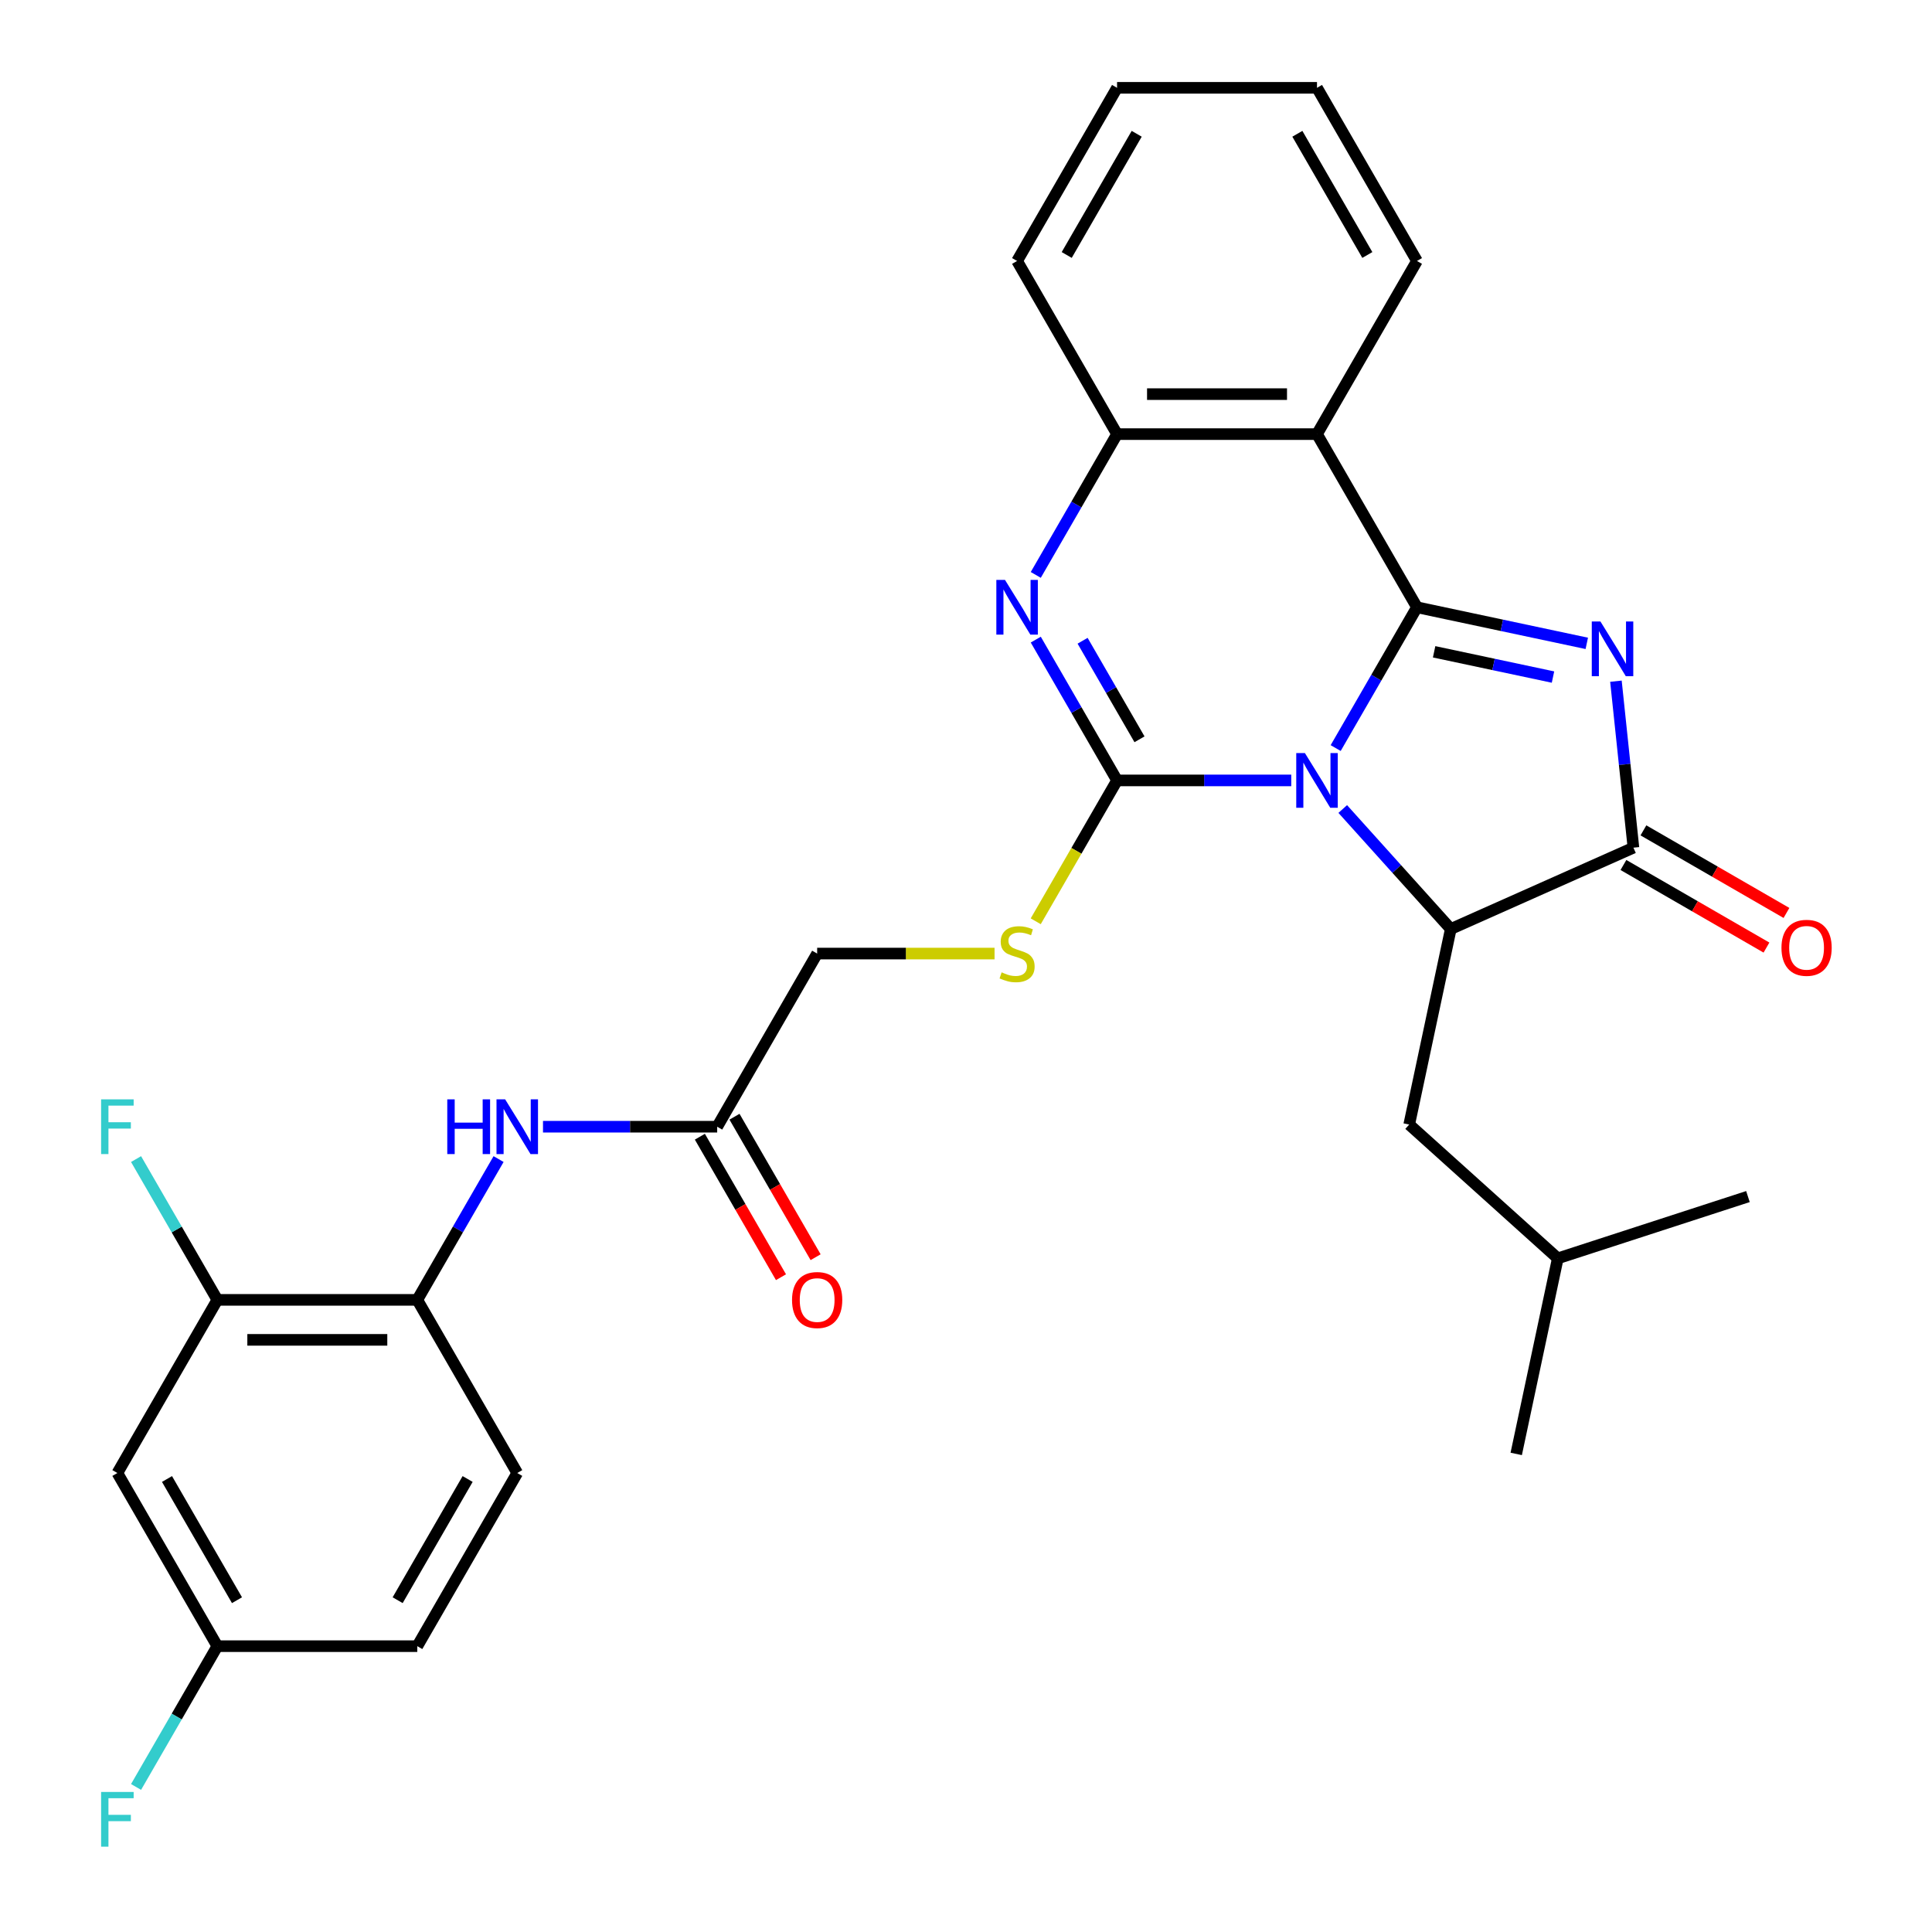 <?xml version='1.0' encoding='iso-8859-1'?>
<svg version='1.1' baseProfile='full'
              xmlns='http://www.w3.org/2000/svg'
                      xmlns:rdkit='http://www.rdkit.org/xml'
                      xmlns:xlink='http://www.w3.org/1999/xlink'
                  xml:space='preserve'
width='1000px' height='1000px' viewBox='0 0 1000 1000'>
<!-- END OF HEADER -->
<rect style='opacity:1.0;fill:#FFFFFF;stroke:none' width='1000' height='1000' x='0' y='0'> </rect>
<path class='bond-0' d='M 691.344,387.196 L 712.381,350.758' style='fill:none;fill-rule:evenodd;stroke:#0000FF;stroke-width:6px;stroke-linecap:butt;stroke-linejoin:miter;stroke-opacity:1' />
<path class='bond-0' d='M 712.381,350.758 L 733.418,314.321' style='fill:none;fill-rule:evenodd;stroke:#000000;stroke-width:6px;stroke-linecap:butt;stroke-linejoin:miter;stroke-opacity:1' />
<path class='bond-1' d='M 668.347,403.943 L 623.268,403.943' style='fill:none;fill-rule:evenodd;stroke:#0000FF;stroke-width:6px;stroke-linecap:butt;stroke-linejoin:miter;stroke-opacity:1' />
<path class='bond-1' d='M 623.268,403.943 L 578.188,403.943' style='fill:none;fill-rule:evenodd;stroke:#000000;stroke-width:6px;stroke-linecap:butt;stroke-linejoin:miter;stroke-opacity:1' />
<path class='bond-4' d='M 695.002,418.744 L 722.961,449.796' style='fill:none;fill-rule:evenodd;stroke:#0000FF;stroke-width:6px;stroke-linecap:butt;stroke-linejoin:miter;stroke-opacity:1' />
<path class='bond-4' d='M 722.961,449.796 L 750.921,480.848' style='fill:none;fill-rule:evenodd;stroke:#000000;stroke-width:6px;stroke-linecap:butt;stroke-linejoin:miter;stroke-opacity:1' />
<path class='bond-2' d='M 733.418,314.321 L 777.367,323.662' style='fill:none;fill-rule:evenodd;stroke:#000000;stroke-width:6px;stroke-linecap:butt;stroke-linejoin:miter;stroke-opacity:1' />
<path class='bond-2' d='M 777.367,323.662 L 821.316,333.004' style='fill:none;fill-rule:evenodd;stroke:#0000FF;stroke-width:6px;stroke-linecap:butt;stroke-linejoin:miter;stroke-opacity:1' />
<path class='bond-2' d='M 742.299,337.368 L 773.064,343.907' style='fill:none;fill-rule:evenodd;stroke:#000000;stroke-width:6px;stroke-linecap:butt;stroke-linejoin:miter;stroke-opacity:1' />
<path class='bond-2' d='M 773.064,343.907 L 803.828,350.447' style='fill:none;fill-rule:evenodd;stroke:#0000FF;stroke-width:6px;stroke-linecap:butt;stroke-linejoin:miter;stroke-opacity:1' />
<path class='bond-6' d='M 733.418,314.321 L 681.675,224.699' style='fill:none;fill-rule:evenodd;stroke:#000000;stroke-width:6px;stroke-linecap:butt;stroke-linejoin:miter;stroke-opacity:1' />
<path class='bond-3' d='M 578.188,403.943 L 557.151,367.505' style='fill:none;fill-rule:evenodd;stroke:#000000;stroke-width:6px;stroke-linecap:butt;stroke-linejoin:miter;stroke-opacity:1' />
<path class='bond-3' d='M 557.151,367.505 L 536.114,331.068' style='fill:none;fill-rule:evenodd;stroke:#0000FF;stroke-width:6px;stroke-linecap:butt;stroke-linejoin:miter;stroke-opacity:1' />
<path class='bond-3' d='M 589.801,382.663 L 575.075,357.157' style='fill:none;fill-rule:evenodd;stroke:#000000;stroke-width:6px;stroke-linecap:butt;stroke-linejoin:miter;stroke-opacity:1' />
<path class='bond-3' d='M 575.075,357.157 L 560.349,331.651' style='fill:none;fill-rule:evenodd;stroke:#0000FF;stroke-width:6px;stroke-linecap:butt;stroke-linejoin:miter;stroke-opacity:1' />
<path class='bond-8' d='M 578.188,403.943 L 557.139,440.4' style='fill:none;fill-rule:evenodd;stroke:#000000;stroke-width:6px;stroke-linecap:butt;stroke-linejoin:miter;stroke-opacity:1' />
<path class='bond-8' d='M 557.139,440.4 L 536.091,476.858' style='fill:none;fill-rule:evenodd;stroke:#CCCC00;stroke-width:6px;stroke-linecap:butt;stroke-linejoin:miter;stroke-opacity:1' />
<path class='bond-30' d='M 836.403,352.584 L 840.932,395.67' style='fill:none;fill-rule:evenodd;stroke:#0000FF;stroke-width:6px;stroke-linecap:butt;stroke-linejoin:miter;stroke-opacity:1' />
<path class='bond-30' d='M 840.932,395.67 L 845.46,438.757' style='fill:none;fill-rule:evenodd;stroke:#000000;stroke-width:6px;stroke-linecap:butt;stroke-linejoin:miter;stroke-opacity:1' />
<path class='bond-31' d='M 536.114,297.574 L 557.151,261.136' style='fill:none;fill-rule:evenodd;stroke:#0000FF;stroke-width:6px;stroke-linecap:butt;stroke-linejoin:miter;stroke-opacity:1' />
<path class='bond-31' d='M 557.151,261.136 L 578.188,224.699' style='fill:none;fill-rule:evenodd;stroke:#000000;stroke-width:6px;stroke-linecap:butt;stroke-linejoin:miter;stroke-opacity:1' />
<path class='bond-5' d='M 750.921,480.848 L 845.46,438.757' style='fill:none;fill-rule:evenodd;stroke:#000000;stroke-width:6px;stroke-linecap:butt;stroke-linejoin:miter;stroke-opacity:1' />
<path class='bond-14' d='M 750.921,480.848 L 729.405,582.074' style='fill:none;fill-rule:evenodd;stroke:#000000;stroke-width:6px;stroke-linecap:butt;stroke-linejoin:miter;stroke-opacity:1' />
<path class='bond-15' d='M 840.286,447.719 L 877.304,469.091' style='fill:none;fill-rule:evenodd;stroke:#000000;stroke-width:6px;stroke-linecap:butt;stroke-linejoin:miter;stroke-opacity:1' />
<path class='bond-15' d='M 877.304,469.091 L 914.321,490.463' style='fill:none;fill-rule:evenodd;stroke:#FF0000;stroke-width:6px;stroke-linecap:butt;stroke-linejoin:miter;stroke-opacity:1' />
<path class='bond-15' d='M 850.635,429.794 L 887.652,451.166' style='fill:none;fill-rule:evenodd;stroke:#000000;stroke-width:6px;stroke-linecap:butt;stroke-linejoin:miter;stroke-opacity:1' />
<path class='bond-15' d='M 887.652,451.166 L 924.67,472.538' style='fill:none;fill-rule:evenodd;stroke:#FF0000;stroke-width:6px;stroke-linecap:butt;stroke-linejoin:miter;stroke-opacity:1' />
<path class='bond-7' d='M 681.675,224.699 L 578.188,224.699' style='fill:none;fill-rule:evenodd;stroke:#000000;stroke-width:6px;stroke-linecap:butt;stroke-linejoin:miter;stroke-opacity:1' />
<path class='bond-7' d='M 666.152,204.001 L 593.711,204.001' style='fill:none;fill-rule:evenodd;stroke:#000000;stroke-width:6px;stroke-linecap:butt;stroke-linejoin:miter;stroke-opacity:1' />
<path class='bond-21' d='M 681.675,224.699 L 733.418,135.077' style='fill:none;fill-rule:evenodd;stroke:#000000;stroke-width:6px;stroke-linecap:butt;stroke-linejoin:miter;stroke-opacity:1' />
<path class='bond-24' d='M 578.188,224.699 L 526.445,135.077' style='fill:none;fill-rule:evenodd;stroke:#000000;stroke-width:6px;stroke-linecap:butt;stroke-linejoin:miter;stroke-opacity:1' />
<path class='bond-18' d='M 514.777,493.565 L 468.868,493.565' style='fill:none;fill-rule:evenodd;stroke:#CCCC00;stroke-width:6px;stroke-linecap:butt;stroke-linejoin:miter;stroke-opacity:1' />
<path class='bond-18' d='M 468.868,493.565 L 422.958,493.565' style='fill:none;fill-rule:evenodd;stroke:#000000;stroke-width:6px;stroke-linecap:butt;stroke-linejoin:miter;stroke-opacity:1' />
<path class='bond-9' d='M 281.055,583.187 L 326.135,583.187' style='fill:none;fill-rule:evenodd;stroke:#0000FF;stroke-width:6px;stroke-linecap:butt;stroke-linejoin:miter;stroke-opacity:1' />
<path class='bond-9' d='M 326.135,583.187 L 371.215,583.187' style='fill:none;fill-rule:evenodd;stroke:#000000;stroke-width:6px;stroke-linecap:butt;stroke-linejoin:miter;stroke-opacity:1' />
<path class='bond-10' d='M 258.059,599.934 L 237.022,636.372' style='fill:none;fill-rule:evenodd;stroke:#0000FF;stroke-width:6px;stroke-linecap:butt;stroke-linejoin:miter;stroke-opacity:1' />
<path class='bond-10' d='M 237.022,636.372 L 215.985,672.809' style='fill:none;fill-rule:evenodd;stroke:#000000;stroke-width:6px;stroke-linecap:butt;stroke-linejoin:miter;stroke-opacity:1' />
<path class='bond-11' d='M 215.985,672.809 L 112.498,672.809' style='fill:none;fill-rule:evenodd;stroke:#000000;stroke-width:6px;stroke-linecap:butt;stroke-linejoin:miter;stroke-opacity:1' />
<path class='bond-11' d='M 200.462,693.506 L 128.021,693.506' style='fill:none;fill-rule:evenodd;stroke:#000000;stroke-width:6px;stroke-linecap:butt;stroke-linejoin:miter;stroke-opacity:1' />
<path class='bond-17' d='M 215.985,672.809 L 267.728,762.431' style='fill:none;fill-rule:evenodd;stroke:#000000;stroke-width:6px;stroke-linecap:butt;stroke-linejoin:miter;stroke-opacity:1' />
<path class='bond-13' d='M 112.498,672.809 L 60.755,762.431' style='fill:none;fill-rule:evenodd;stroke:#000000;stroke-width:6px;stroke-linecap:butt;stroke-linejoin:miter;stroke-opacity:1' />
<path class='bond-20' d='M 112.498,672.809 L 91.461,636.372' style='fill:none;fill-rule:evenodd;stroke:#000000;stroke-width:6px;stroke-linecap:butt;stroke-linejoin:miter;stroke-opacity:1' />
<path class='bond-20' d='M 91.461,636.372 L 70.424,599.934' style='fill:none;fill-rule:evenodd;stroke:#33CCCC;stroke-width:6px;stroke-linecap:butt;stroke-linejoin:miter;stroke-opacity:1' />
<path class='bond-12' d='M 371.215,583.187 L 422.958,493.565' style='fill:none;fill-rule:evenodd;stroke:#000000;stroke-width:6px;stroke-linecap:butt;stroke-linejoin:miter;stroke-opacity:1' />
<path class='bond-16' d='M 362.252,588.361 L 383.243,624.719' style='fill:none;fill-rule:evenodd;stroke:#000000;stroke-width:6px;stroke-linecap:butt;stroke-linejoin:miter;stroke-opacity:1' />
<path class='bond-16' d='M 383.243,624.719 L 404.234,661.076' style='fill:none;fill-rule:evenodd;stroke:#FF0000;stroke-width:6px;stroke-linecap:butt;stroke-linejoin:miter;stroke-opacity:1' />
<path class='bond-16' d='M 380.177,578.013 L 401.168,614.37' style='fill:none;fill-rule:evenodd;stroke:#000000;stroke-width:6px;stroke-linecap:butt;stroke-linejoin:miter;stroke-opacity:1' />
<path class='bond-16' d='M 401.168,614.37 L 422.159,650.728' style='fill:none;fill-rule:evenodd;stroke:#FF0000;stroke-width:6px;stroke-linecap:butt;stroke-linejoin:miter;stroke-opacity:1' />
<path class='bond-33' d='M 60.755,762.431 L 112.498,852.053' style='fill:none;fill-rule:evenodd;stroke:#000000;stroke-width:6px;stroke-linecap:butt;stroke-linejoin:miter;stroke-opacity:1' />
<path class='bond-33' d='M 86.441,765.526 L 122.661,828.261' style='fill:none;fill-rule:evenodd;stroke:#000000;stroke-width:6px;stroke-linecap:butt;stroke-linejoin:miter;stroke-opacity:1' />
<path class='bond-25' d='M 729.405,582.074 L 806.31,651.32' style='fill:none;fill-rule:evenodd;stroke:#000000;stroke-width:6px;stroke-linecap:butt;stroke-linejoin:miter;stroke-opacity:1' />
<path class='bond-22' d='M 267.728,762.431 L 215.985,852.053' style='fill:none;fill-rule:evenodd;stroke:#000000;stroke-width:6px;stroke-linecap:butt;stroke-linejoin:miter;stroke-opacity:1' />
<path class='bond-22' d='M 242.042,765.526 L 205.822,828.261' style='fill:none;fill-rule:evenodd;stroke:#000000;stroke-width:6px;stroke-linecap:butt;stroke-linejoin:miter;stroke-opacity:1' />
<path class='bond-19' d='M 112.498,852.053 L 215.985,852.053' style='fill:none;fill-rule:evenodd;stroke:#000000;stroke-width:6px;stroke-linecap:butt;stroke-linejoin:miter;stroke-opacity:1' />
<path class='bond-23' d='M 112.498,852.053 L 91.461,888.491' style='fill:none;fill-rule:evenodd;stroke:#000000;stroke-width:6px;stroke-linecap:butt;stroke-linejoin:miter;stroke-opacity:1' />
<path class='bond-23' d='M 91.461,888.491 L 70.424,924.928' style='fill:none;fill-rule:evenodd;stroke:#33CCCC;stroke-width:6px;stroke-linecap:butt;stroke-linejoin:miter;stroke-opacity:1' />
<path class='bond-26' d='M 733.418,135.077 L 681.675,45.455' style='fill:none;fill-rule:evenodd;stroke:#000000;stroke-width:6px;stroke-linecap:butt;stroke-linejoin:miter;stroke-opacity:1' />
<path class='bond-26' d='M 707.732,131.982 L 671.512,69.246' style='fill:none;fill-rule:evenodd;stroke:#000000;stroke-width:6px;stroke-linecap:butt;stroke-linejoin:miter;stroke-opacity:1' />
<path class='bond-29' d='M 526.445,135.077 L 578.188,45.455' style='fill:none;fill-rule:evenodd;stroke:#000000;stroke-width:6px;stroke-linecap:butt;stroke-linejoin:miter;stroke-opacity:1' />
<path class='bond-29' d='M 552.131,131.982 L 588.351,69.246' style='fill:none;fill-rule:evenodd;stroke:#000000;stroke-width:6px;stroke-linecap:butt;stroke-linejoin:miter;stroke-opacity:1' />
<path class='bond-27' d='M 806.31,651.32 L 784.794,752.545' style='fill:none;fill-rule:evenodd;stroke:#000000;stroke-width:6px;stroke-linecap:butt;stroke-linejoin:miter;stroke-opacity:1' />
<path class='bond-28' d='M 806.31,651.32 L 904.732,619.341' style='fill:none;fill-rule:evenodd;stroke:#000000;stroke-width:6px;stroke-linecap:butt;stroke-linejoin:miter;stroke-opacity:1' />
<path class='bond-32' d='M 681.675,45.455 L 578.188,45.455' style='fill:none;fill-rule:evenodd;stroke:#000000;stroke-width:6px;stroke-linecap:butt;stroke-linejoin:miter;stroke-opacity:1' />
<path  class='atom-0' d='M 675.415 389.783
L 684.695 404.783
Q 685.615 406.263, 687.095 408.943
Q 688.575 411.623, 688.655 411.783
L 688.655 389.783
L 692.415 389.783
L 692.415 418.103
L 688.535 418.103
L 678.575 401.703
Q 677.415 399.783, 676.175 397.583
Q 674.975 395.383, 674.615 394.703
L 674.615 418.103
L 670.935 418.103
L 670.935 389.783
L 675.415 389.783
' fill='#0000FF'/>
<path  class='atom-3' d='M 828.383 321.677
L 837.663 336.677
Q 838.583 338.157, 840.063 340.837
Q 841.543 343.517, 841.623 343.677
L 841.623 321.677
L 845.383 321.677
L 845.383 349.997
L 841.503 349.997
L 831.543 333.597
Q 830.383 331.677, 829.143 329.477
Q 827.943 327.277, 827.583 326.597
L 827.583 349.997
L 823.903 349.997
L 823.903 321.677
L 828.383 321.677
' fill='#0000FF'/>
<path  class='atom-4' d='M 520.185 300.161
L 529.465 315.161
Q 530.385 316.641, 531.865 319.321
Q 533.345 322.001, 533.425 322.161
L 533.425 300.161
L 537.185 300.161
L 537.185 328.481
L 533.305 328.481
L 523.345 312.081
Q 522.185 310.161, 520.945 307.961
Q 519.745 305.761, 519.385 305.081
L 519.385 328.481
L 515.705 328.481
L 515.705 300.161
L 520.185 300.161
' fill='#0000FF'/>
<path  class='atom-9' d='M 518.445 503.285
Q 518.765 503.405, 520.085 503.965
Q 521.405 504.525, 522.845 504.885
Q 524.325 505.205, 525.765 505.205
Q 528.445 505.205, 530.005 503.925
Q 531.565 502.605, 531.565 500.325
Q 531.565 498.765, 530.765 497.805
Q 530.005 496.845, 528.805 496.325
Q 527.605 495.805, 525.605 495.205
Q 523.085 494.445, 521.565 493.725
Q 520.085 493.005, 519.005 491.485
Q 517.965 489.965, 517.965 487.405
Q 517.965 483.845, 520.365 481.645
Q 522.805 479.445, 527.605 479.445
Q 530.885 479.445, 534.605 481.005
L 533.685 484.085
Q 530.285 482.685, 527.725 482.685
Q 524.965 482.685, 523.445 483.845
Q 521.925 484.965, 521.965 486.925
Q 521.965 488.445, 522.725 489.365
Q 523.525 490.285, 524.645 490.805
Q 525.805 491.325, 527.725 491.925
Q 530.285 492.725, 531.805 493.525
Q 533.325 494.325, 534.405 495.965
Q 535.525 497.565, 535.525 500.325
Q 535.525 504.245, 532.885 506.365
Q 530.285 508.445, 525.925 508.445
Q 523.405 508.445, 521.485 507.885
Q 519.605 507.365, 517.365 506.445
L 518.445 503.285
' fill='#CCCC00'/>
<path  class='atom-10' d='M 231.508 569.027
L 235.348 569.027
L 235.348 581.067
L 249.828 581.067
L 249.828 569.027
L 253.668 569.027
L 253.668 597.347
L 249.828 597.347
L 249.828 584.267
L 235.348 584.267
L 235.348 597.347
L 231.508 597.347
L 231.508 569.027
' fill='#0000FF'/>
<path  class='atom-10' d='M 261.468 569.027
L 270.748 584.027
Q 271.668 585.507, 273.148 588.187
Q 274.628 590.867, 274.708 591.027
L 274.708 569.027
L 278.468 569.027
L 278.468 597.347
L 274.588 597.347
L 264.628 580.947
Q 263.468 579.027, 262.228 576.827
Q 261.028 574.627, 260.668 573.947
L 260.668 597.347
L 256.988 597.347
L 256.988 569.027
L 261.468 569.027
' fill='#0000FF'/>
<path  class='atom-16' d='M 922.083 490.58
Q 922.083 483.78, 925.443 479.98
Q 928.803 476.18, 935.083 476.18
Q 941.363 476.18, 944.723 479.98
Q 948.083 483.78, 948.083 490.58
Q 948.083 497.46, 944.683 501.38
Q 941.283 505.26, 935.083 505.26
Q 928.843 505.26, 925.443 501.38
Q 922.083 497.5, 922.083 490.58
M 935.083 502.06
Q 939.403 502.06, 941.723 499.18
Q 944.083 496.26, 944.083 490.58
Q 944.083 485.02, 941.723 482.22
Q 939.403 479.38, 935.083 479.38
Q 930.763 479.38, 928.403 482.18
Q 926.083 484.98, 926.083 490.58
Q 926.083 496.3, 928.403 499.18
Q 930.763 502.06, 935.083 502.06
' fill='#FF0000'/>
<path  class='atom-17' d='M 409.958 672.889
Q 409.958 666.089, 413.318 662.289
Q 416.678 658.489, 422.958 658.489
Q 429.238 658.489, 432.598 662.289
Q 435.958 666.089, 435.958 672.889
Q 435.958 679.769, 432.558 683.689
Q 429.158 687.569, 422.958 687.569
Q 416.718 687.569, 413.318 683.689
Q 409.958 679.809, 409.958 672.889
M 422.958 684.369
Q 427.278 684.369, 429.598 681.489
Q 431.958 678.569, 431.958 672.889
Q 431.958 667.329, 429.598 664.529
Q 427.278 661.689, 422.958 661.689
Q 418.638 661.689, 416.278 664.489
Q 413.958 667.289, 413.958 672.889
Q 413.958 678.609, 416.278 681.489
Q 418.638 684.369, 422.958 684.369
' fill='#FF0000'/>
<path  class='atom-21' d='M 52.335 569.027
L 69.175 569.027
L 69.175 572.267
L 56.135 572.267
L 56.135 580.867
L 67.735 580.867
L 67.735 584.147
L 56.135 584.147
L 56.135 597.347
L 52.335 597.347
L 52.335 569.027
' fill='#33CCCC'/>
<path  class='atom-24' d='M 52.335 927.515
L 69.175 927.515
L 69.175 930.755
L 56.135 930.755
L 56.135 939.355
L 67.735 939.355
L 67.735 942.635
L 56.135 942.635
L 56.135 955.835
L 52.335 955.835
L 52.335 927.515
' fill='#33CCCC'/>
</svg>
